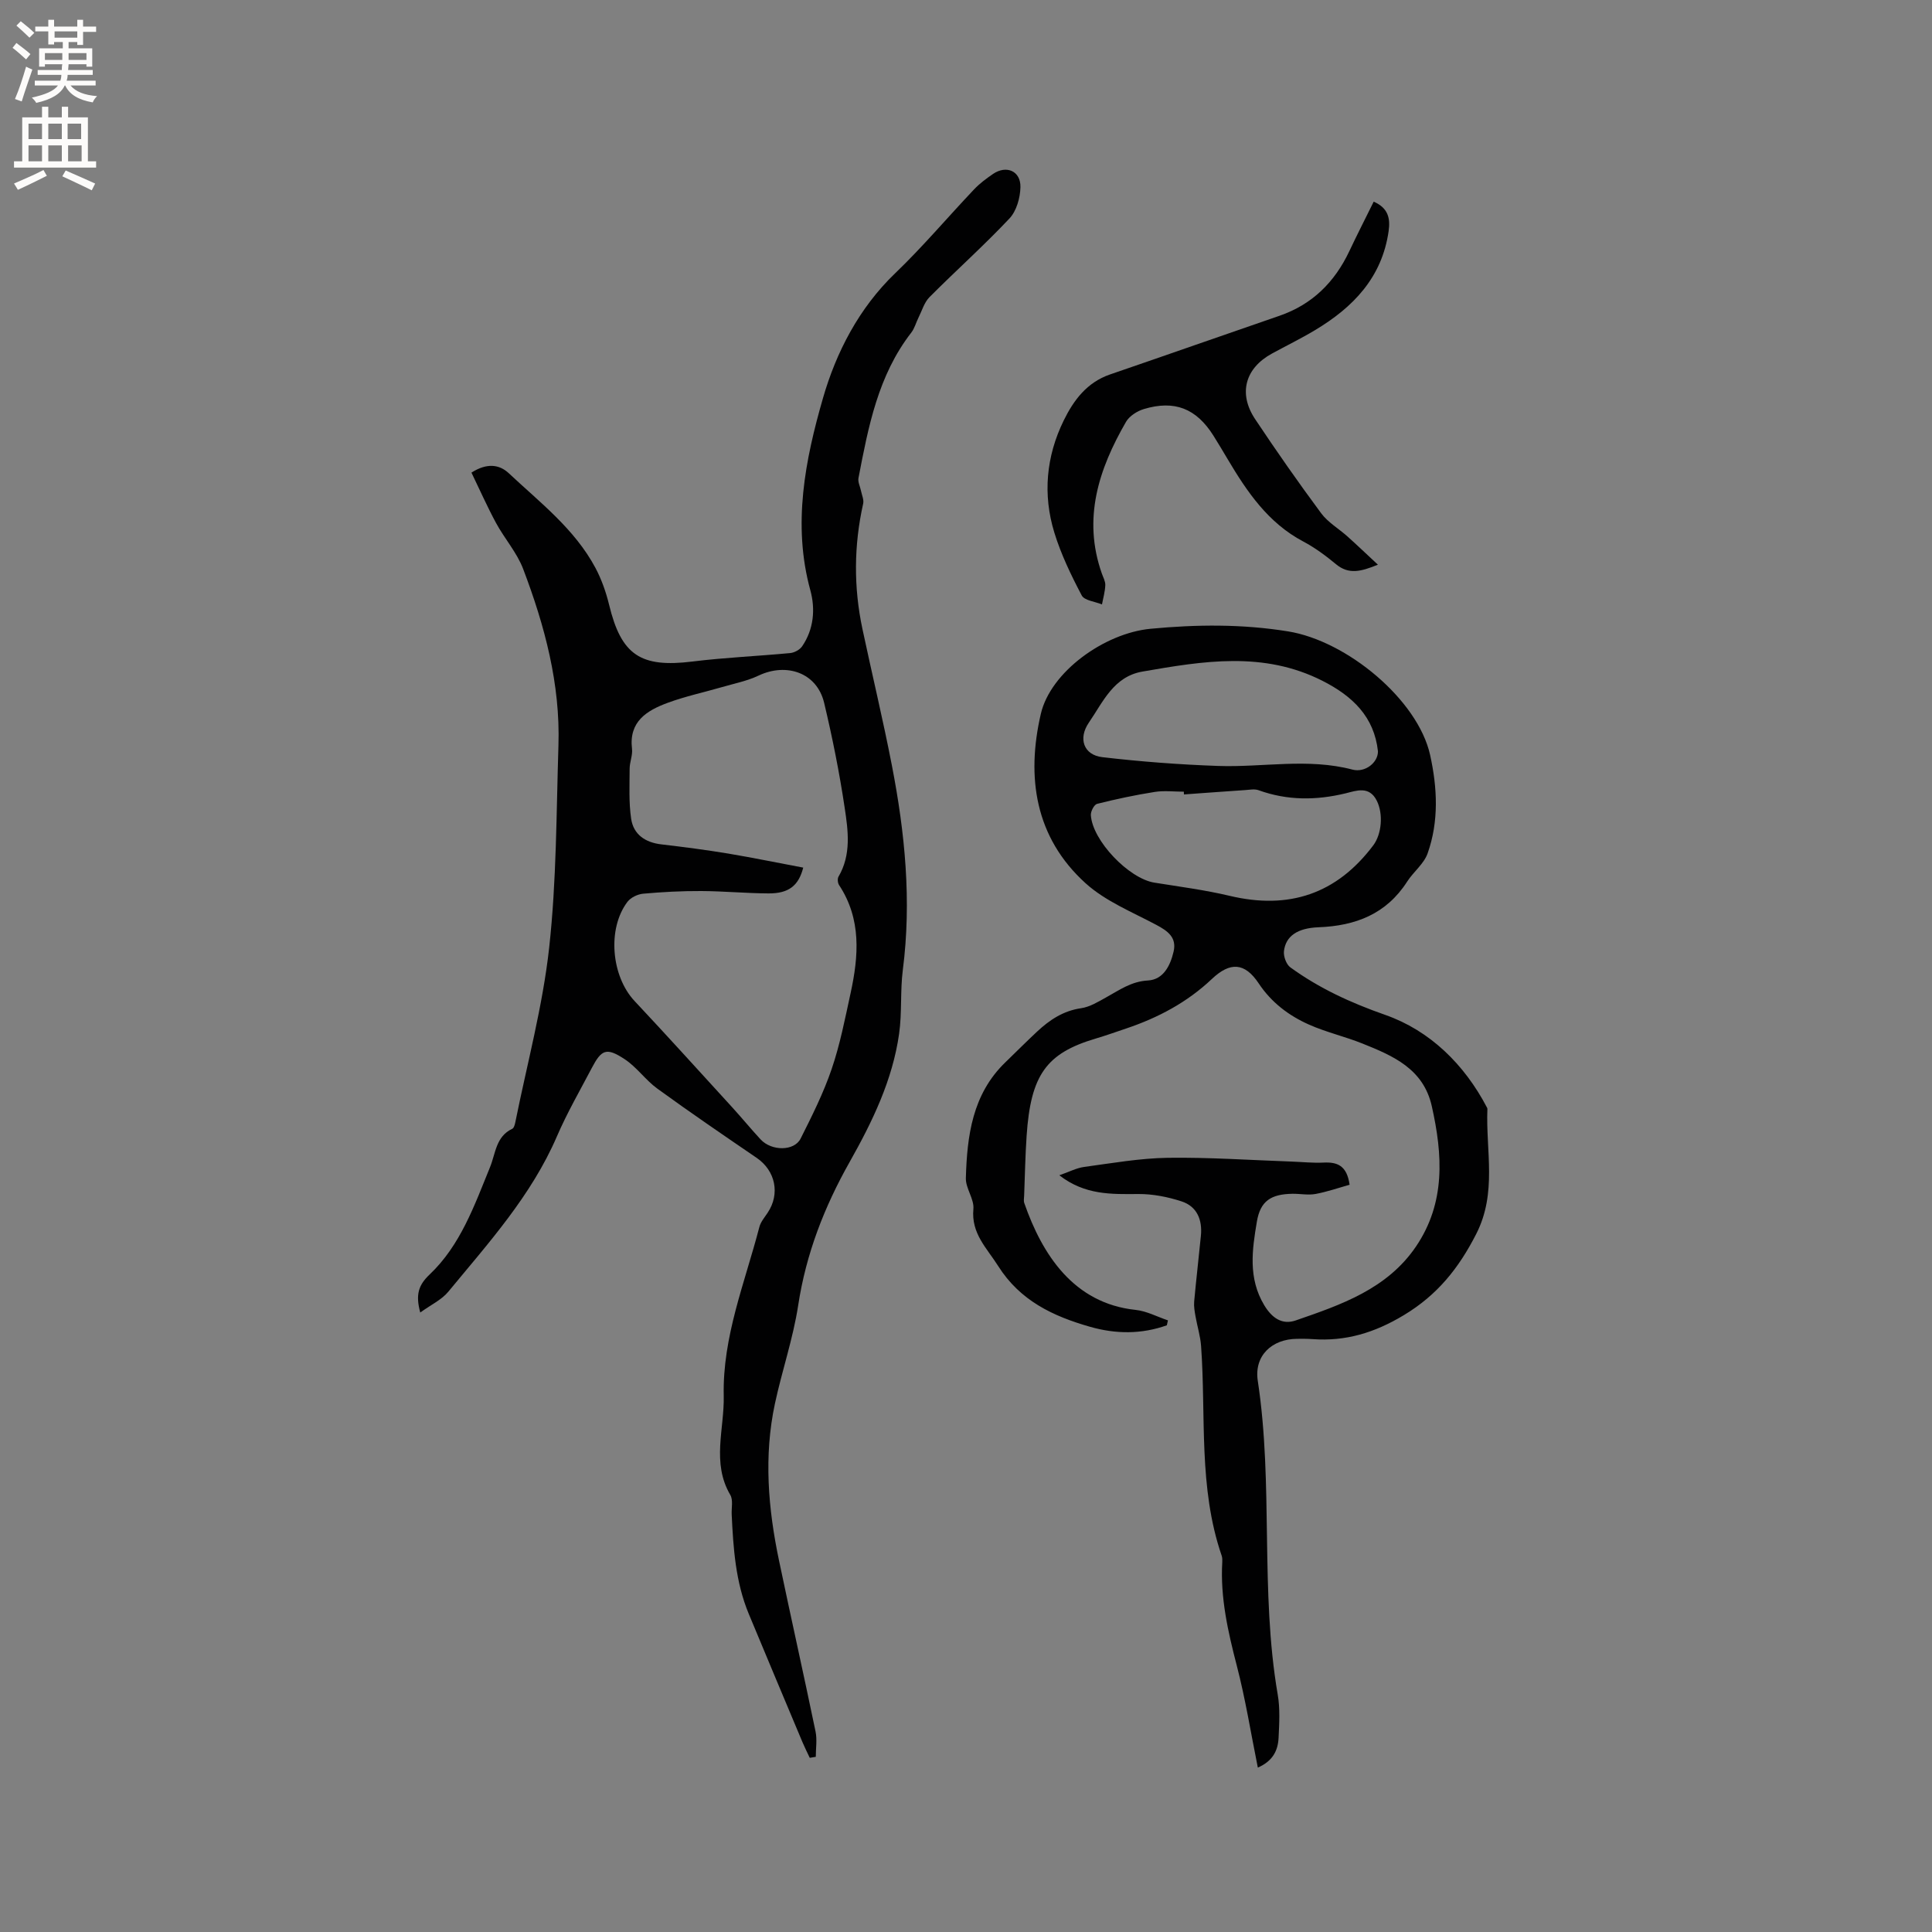 <svg enable-background="new 0 0 400 400" viewBox="0 0 400 400" xmlns="http://www.w3.org/2000/svg"><rect x="0" y="0" width="400" height="400" fill="#808080" stroke="none"/><g fill="#010102"><path d="m87.01 271.74c-1.02-3.73-.34-5.7 1.92-7.85 6.4-6.06 9.28-14.29 12.52-22.23 1.17-2.85 1.2-6.35 4.6-7.95.36-.17.55-.89.65-1.4 2.42-12.03 5.66-23.96 7-36.11 1.53-13.86 1.48-27.9 1.92-41.87.4-12.71-2.84-24.78-7.3-36.52-1.29-3.4-3.87-6.3-5.63-9.55-1.83-3.39-3.39-6.92-5.08-10.41 3.21-2.06 5.79-1.69 7.72.12 6.47 6.07 13.65 11.56 17.94 19.59 1.27 2.38 2.2 5.03 2.84 7.66 2.52 10.42 6.53 13.07 17.27 11.74 6.71-.83 13.48-1.11 20.22-1.75.87-.08 1.97-.68 2.46-1.38 2.45-3.56 2.77-7.76 1.71-11.63-3.74-13.62-1.06-27.03 2.63-39.81 2.71-9.4 7.41-18.59 14.93-25.81 5.73-5.5 10.87-11.6 16.34-17.37 1.15-1.22 2.54-2.25 3.93-3.2 2.76-1.88 5.74-.61 5.67 2.72-.04 2.21-.81 4.95-2.27 6.5-5.3 5.63-11.09 10.79-16.55 16.28-1.09 1.09-1.56 2.8-2.28 4.24-.52 1.03-.81 2.22-1.49 3.1-6.89 8.87-8.9 19.5-10.94 30.12-.16.82.34 1.76.52 2.65s.63 1.84.45 2.65c-1.93 8.65-1.99 17.3-.15 25.96 2 9.41 4.26 18.78 6.09 28.22 2.72 13.99 4.11 28.08 2.27 42.36-.56 4.37-.15 8.87-.77 13.22-1.35 9.58-5.54 18.21-10.22 26.51-5.27 9.33-9.04 19.02-10.67 29.69-1.05 6.88-3.36 13.56-4.82 20.38-2.33 10.87-1.41 21.73.85 32.5 2.47 11.8 5.11 23.57 7.56 35.38.35 1.68.05 3.49.05 5.24-.42.07-.83.14-1.25.21-.5-1.07-1.03-2.12-1.49-3.2-3.72-8.86-7.45-17.73-11.14-26.61-2.73-6.57-3.2-13.55-3.53-20.54-.07-1.38.33-3.03-.29-4.08-3.91-6.66-1.21-13.66-1.36-20.51-.27-12.24 4.38-23.43 7.38-34.97.28-1.07 1.1-2.01 1.73-2.97 2.6-3.91 1.59-8.68-2.28-11.33-6.9-4.71-13.8-9.42-20.56-14.33-2.46-1.78-4.28-4.47-6.8-6.12-3.75-2.46-4.77-2.01-6.79 1.84-2.46 4.69-5.12 9.29-7.21 14.14-5.3 12.29-14.15 22.06-22.5 32.18-1.38 1.68-3.59 2.7-5.8 4.3zm79.29-92.11c-.96 3.77-3.03 5.36-7.17 5.34-4.66-.02-9.31-.47-13.96-.49-4-.02-8.02.19-12 .55-1.15.1-2.58.79-3.26 1.68-4.23 5.58-3.35 15.4 1.47 20.54 6.81 7.26 13.48 14.64 20.2 21.99 2 2.19 3.88 4.49 5.9 6.67 2.27 2.44 6.96 2.45 8.28-.18 2.36-4.69 4.73-9.43 6.42-14.38 1.74-5.09 2.77-10.43 3.92-15.7 1.68-7.7 2.28-15.34-2.38-22.41-.28-.43-.37-1.31-.12-1.73 2.68-4.57 2-9.52 1.28-14.28-1.09-7.29-2.54-14.54-4.25-21.71-1.5-6.28-7.82-8.37-13.57-5.65-2.36 1.12-5.01 1.64-7.55 2.38-3.76 1.09-7.61 1.91-11.27 3.26-4.3 1.59-8.07 3.85-7.39 9.53.16 1.32-.48 2.72-.49 4.09-.01 3.46-.19 6.97.31 10.37.48 3.28 2.92 4.93 6.26 5.32 4.62.54 9.24 1.14 13.83 1.9 5.19.87 10.35 1.94 15.54 2.91z"/><path d="m241.58 274.39c-5.26 1.86-10.51 1.84-15.89.31-7.7-2.2-14.5-5.41-19.04-12.6-2.36-3.73-5.6-6.72-5.12-11.79.19-2.06-1.62-4.28-1.56-6.4.25-8.76 1.35-17.35 8.14-23.93 2.21-2.14 4.38-4.32 6.63-6.42 2.59-2.41 5.41-4.29 9.09-4.82 1.8-.26 3.52-1.32 5.16-2.23 2.75-1.51 5.2-3.32 8.66-3.51 3.22-.17 4.65-3.08 5.33-5.98.68-2.93-1.2-4.27-3.57-5.53-5.01-2.67-10.54-4.9-14.66-8.63-10.45-9.47-12.3-21.92-9.26-35.05 2.01-8.7 13.15-16.72 22.72-17.63 9.52-.9 18.94-1 28.46.54 12.22 1.97 26.88 14.16 29.42 25.59 1.5 6.79 1.84 13.72-.52 20.38-.77 2.17-2.93 3.81-4.23 5.83-4.31 6.72-10.69 9.17-18.35 9.46-4.42.17-6.79 1.86-7.16 4.93-.13 1.08.48 2.76 1.32 3.37 5.99 4.35 12.51 7.34 19.64 9.84 9.22 3.23 16.39 10.22 21.08 19.2.05.09.09.2.08.31-.35 8.63 2.04 17.31-2.31 25.84-3.62 7.1-8.04 12.64-15.01 16.83-6.05 3.64-12.04 5.45-18.91 4.95-1.06-.08-2.12-.07-3.18-.06-5.22.04-8.92 3.5-8.13 8.69 3.28 21.54.43 43.46 4.13 64.97.5 2.89.32 5.93.18 8.89-.12 2.62-1.14 4.85-4.3 6.22-1.46-7.24-2.57-14.22-4.34-21.04-1.84-7.1-3.46-14.17-3.02-21.56.02-.42.01-.87-.12-1.26-4.87-14.14-3.22-28.92-4.27-43.43-.15-2.06-.79-4.07-1.15-6.12-.18-1.02-.37-2.07-.28-3.08.41-4.54.95-9.06 1.39-13.6.33-3.3-.78-6.09-4.01-7.14-2.85-.93-5.95-1.54-8.93-1.52-5.56.04-11.04.25-16.37-3.88 1.98-.68 3.52-1.51 5.15-1.73 5.75-.78 11.52-1.8 17.29-1.89 8.54-.12 17.09.48 25.64.78 2.21.08 4.43.32 6.64.21 2.79-.13 4.81.56 5.38 4.59-2.26.63-4.63 1.46-7.06 1.91-1.53.28-3.17-.06-4.76-.04-4.45.07-6.66 1.47-7.38 5.78-.98 5.81-1.84 11.69 1.52 17.28 1.61 2.68 3.73 4.12 6.5 3.17 9.42-3.25 18.95-6.51 24.93-15.32 6.15-9.08 5.53-19 3.26-29.08-1.74-7.71-8.02-10.4-14.36-12.94-3.62-1.45-7.48-2.33-11.04-3.91-4.19-1.86-7.79-4.57-10.43-8.54-2.91-4.37-5.94-4.47-9.7-.91-5.09 4.82-11.13 8.03-17.74 10.25-2.11.71-4.2 1.46-6.33 2.09-10.2 3.03-13.43 7.51-14.28 20.13-.28 4.11-.35 8.24-.51 12.36-.02.53-.14 1.1.03 1.57 3.7 10.62 10.19 20.76 23.05 22.11 2.28.24 4.46 1.42 6.69 2.17-.07.34-.15.68-.23 1.02zm43.71-118.85c-.78-7.12-5.22-11.41-11.5-14.59-12.2-6.18-24.7-4.09-37.25-1.91-6 1.04-8.16 6.29-11.11 10.58-2.24 3.27-1.09 6.68 2.78 7.14 7.96.93 15.98 1.54 23.99 1.82 9.27.32 18.58-1.68 27.82.76 2.61.68 5.3-1.45 5.27-3.8zm-40.17 8.94c-.01-.19-.01-.38-.02-.57-2.01 0-4.06-.26-6.02.05-4.01.63-8 1.48-11.94 2.47-.61.15-1.34 1.56-1.29 2.34.33 5.29 7.87 13.13 13.15 13.97 5.22.84 10.49 1.52 15.62 2.74 12.22 2.9 22.11-.37 29.7-10.46 1.75-2.33 2.11-6.51.72-9.26-1.56-3.1-4.22-2.06-6.4-1.52-6.13 1.49-12.11 1.52-18.08-.64-.83-.3-1.86-.08-2.79-.02-4.22.28-8.44.6-12.65.9z"/><path d="m284.41 41.75c2.99 1.31 3.47 3.43 3.09 6.1-1.37 9.62-7.36 15.79-15.25 20.51-2.9 1.74-5.95 3.23-8.92 4.85-5.53 3.02-7 8.25-3.48 13.55 4.4 6.61 8.95 13.12 13.68 19.5 1.41 1.9 3.63 3.18 5.43 4.79 2 1.79 3.94 3.65 6.32 5.86-3.54 1.45-6.05 2.08-8.68-.1-2.11-1.75-4.36-3.42-6.78-4.7-7.27-3.85-11.63-10.28-15.65-17.05-.97-1.64-1.95-3.28-2.96-4.89-3.54-5.6-8.02-7.39-14.39-5.48-1.38.42-2.98 1.43-3.68 2.63-5.67 9.8-9.03 20.04-5.02 31.41.28.8.75 1.62.72 2.42-.05 1.34-.44 2.66-.69 3.99-1.44-.6-3.63-.8-4.19-1.86-2.2-4.18-4.29-8.51-5.67-13.01-2.42-7.88-1.7-15.77 1.93-23.19 2.05-4.2 4.81-7.91 9.59-9.55 11.7-4.01 23.37-8.12 35.06-12.14 6.81-2.34 11.45-6.96 14.49-13.38 1.61-3.42 3.34-6.79 5.05-10.26z"/></g><path d="m2.6 9.9.8-1c.9.7 1.9 1.4 2.9 2.3l-.9 1.1c-1.1-1-2-1.8-2.8-2.4zm.5 10.6c.9-2.1 1.6-4.3 2.3-6.7.4.2.8.4 1.3.6-.7 2.1-1.5 4.3-2.2 6.6zm.3-15.2.9-.9c1 .8 2 1.6 2.8 2.4l-1 1c-.9-.9-1.8-1.7-2.7-2.5zm12.6-1.2h1.2v1.4h2.7v1.1h-2.7v2.7h-1.2v-.6h-1.8v1.3h4.9v3.8h-1.2v-.5h-3.7c0 .4-.1.9-.1 1.2h5.1v1h-5.2c0 .5-.1.9-.2 1.2h6v1h-5.2c1.1 1.3 2.9 2 5.5 2.2-.4.4-.7.8-.9 1.3-2.9-.5-4.8-1.6-5.7-3.5h-.1c-.8 1.7-2.7 2.9-5.9 3.6-.2-.4-.6-.8-.9-1.1 2.8-.6 4.6-1.4 5.4-2.5h-4.8v-1h5.3c.1-.3.2-.7.2-1.2h-4.9v-1h5c0-.4 0-.8.1-1.2h-3.6v.5h-1.2v-3.8h4.9v-1.3h-1.8v.5h-1.2v-2.7h-2.7v-1h2.7v-1.4h1.2v1.4h4.8zm-6.7 8.3h3.6c0-.4 0-.9 0-1.4h-3.6zm1.9-4.6h4.8v-1.3h-4.7v1.3zm6.7 3.2h-3.7v1.4h3.7z" fill="#fcfbfa"/><path d="m8.7 22.1h1.3v2.2h2.8v-2.2h1.3v2.2h4.1v9.1h1.7v1.3h-17v-1.3h1.7v-9.1h4.1zm.3 13.1.7 1.2c-1.8.9-3.8 1.9-6 2.9-.2-.4-.5-.8-.8-1.3 2.3-1 4.4-1.9 6.1-2.8zm-3.1-6.4h2.8v-3.2h-2.8zm0 4.6h2.8v-3.3h-2.8zm4.1-4.6h2.8v-3.2h-2.8zm0 4.6h2.8v-3.3h-2.8zm3.6 1.9c2.1.9 4.1 1.8 6.1 2.7l-.7 1.4c-2.2-1.1-4.2-2-6.1-2.9zm3.2-9.7h-2.8v3.2h2.8zm-2.7 7.8h2.8v-3.3h-2.8z" fill="#fcfbfa"/></svg>
